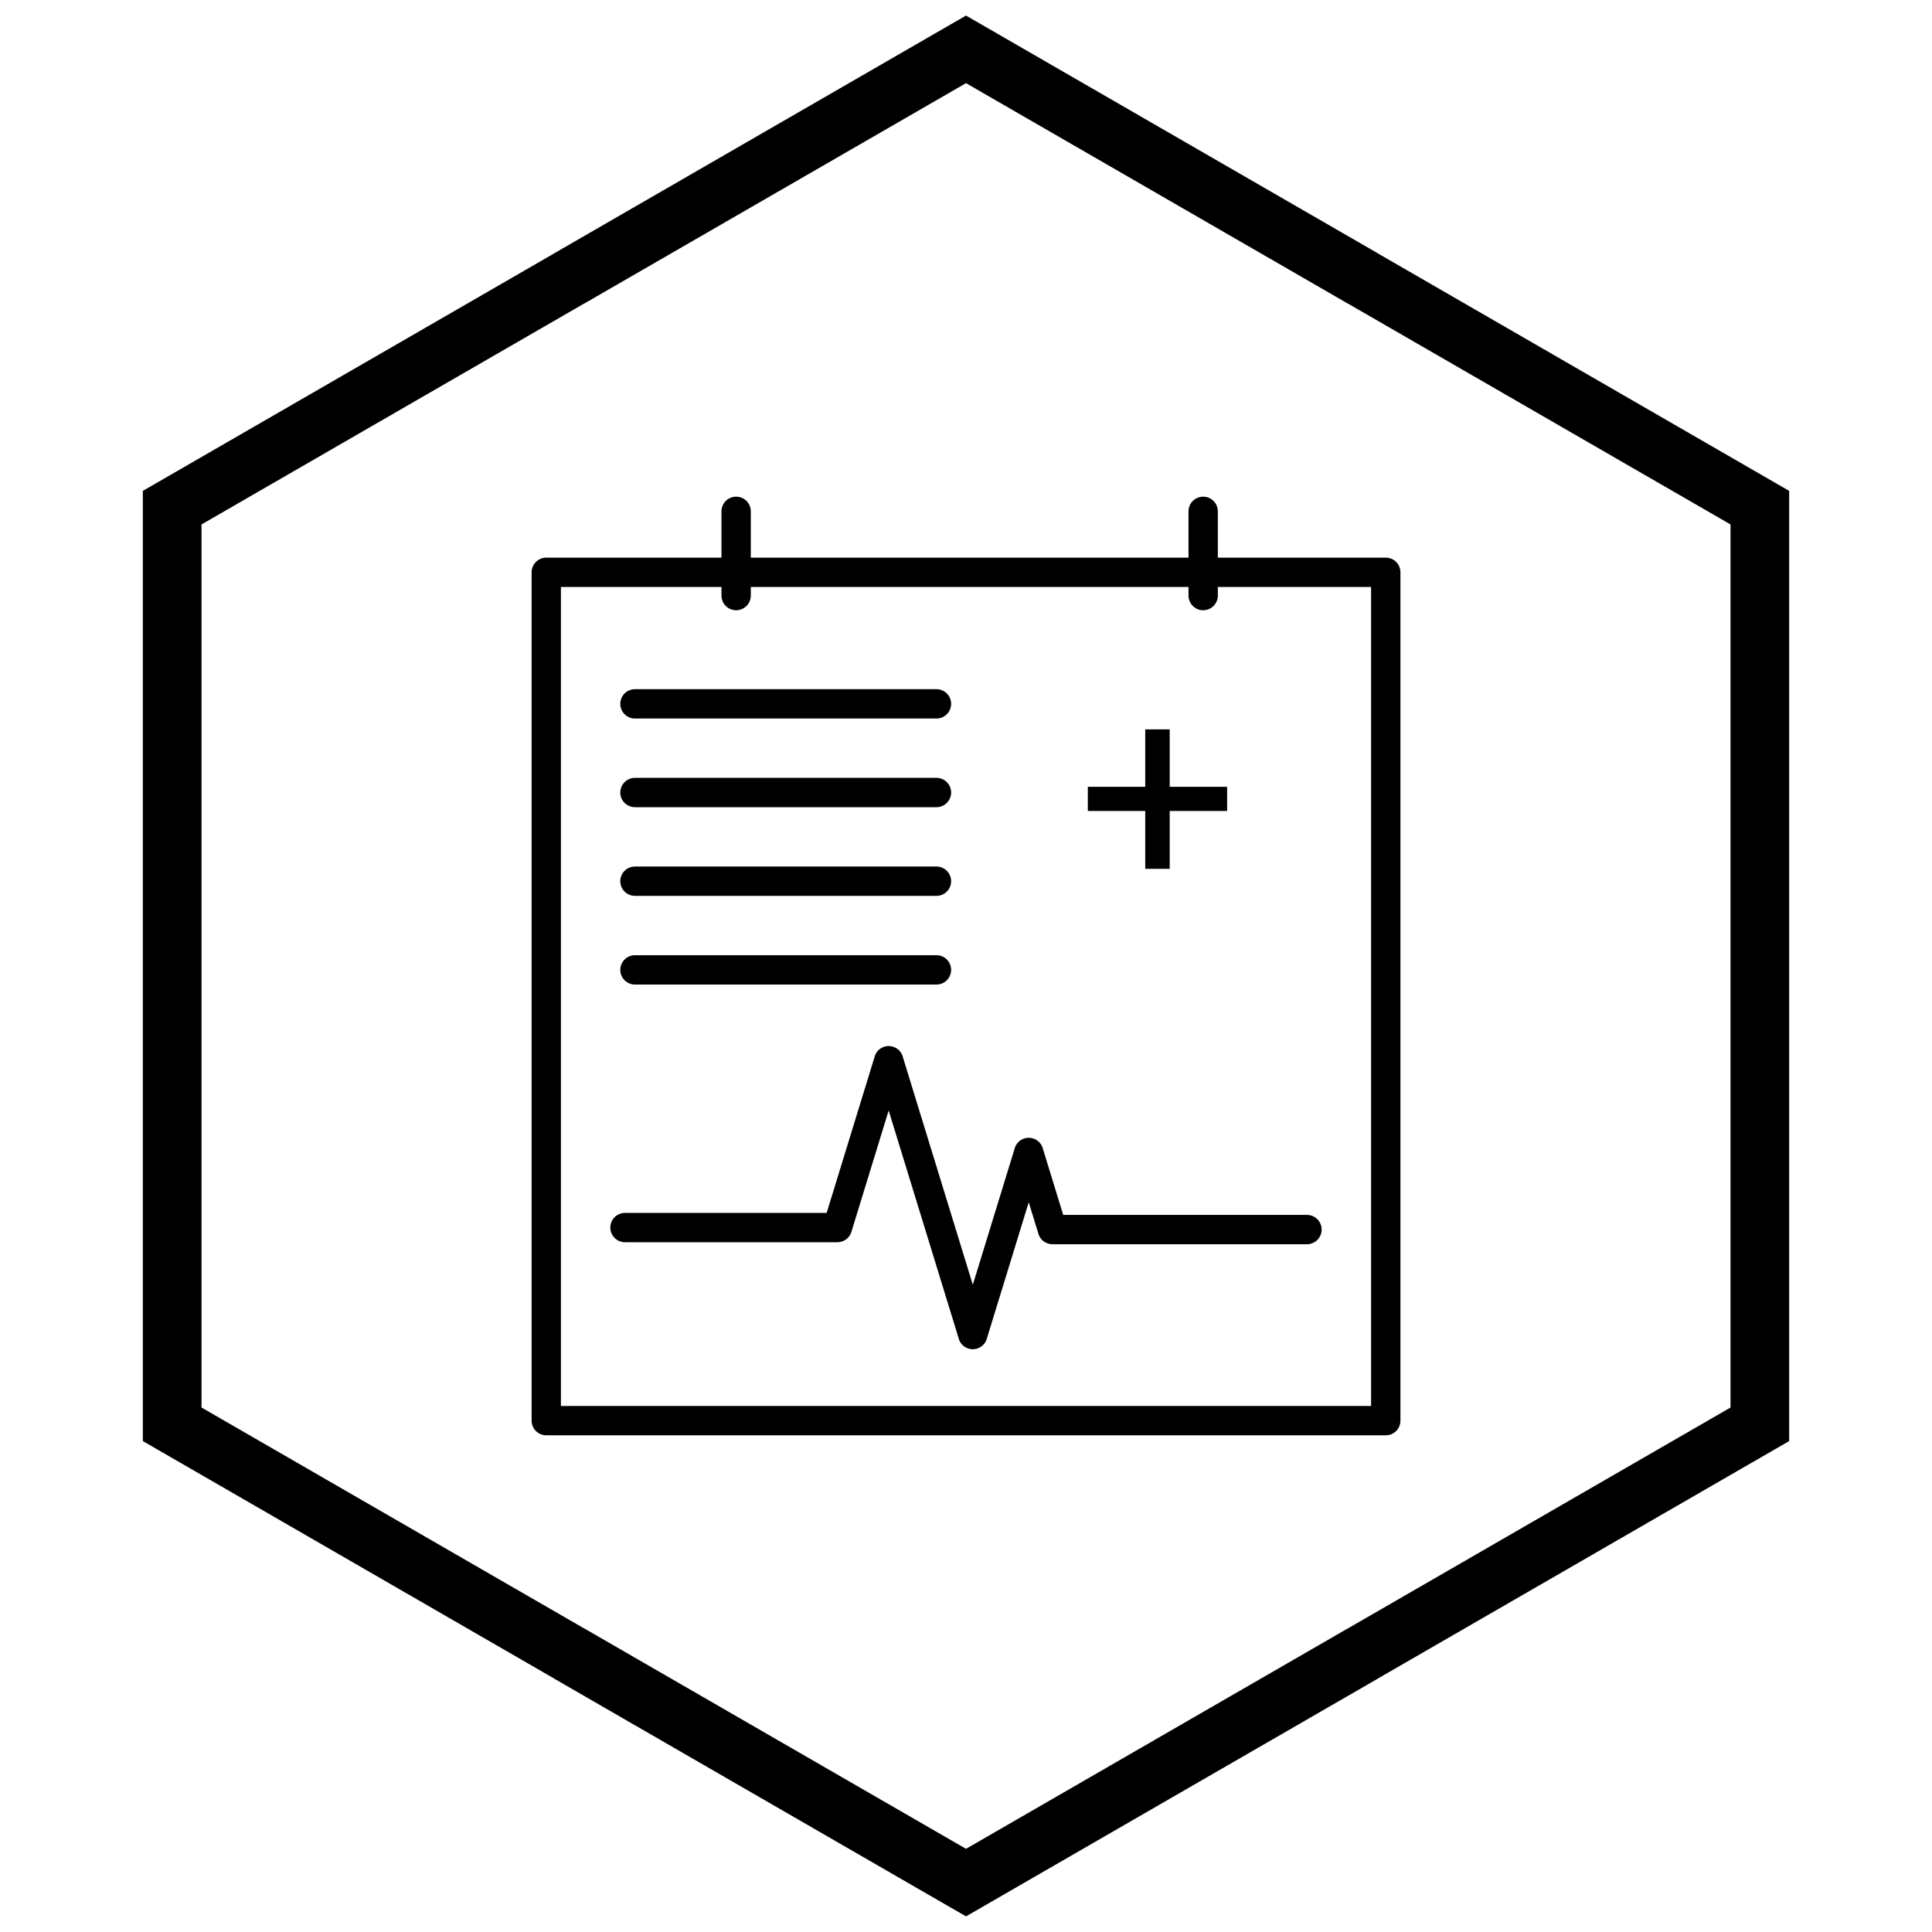<?xml version="1.0" encoding="UTF-8"?>
<!-- Uploaded to: SVG Repo, www.svgrepo.com, Generator: SVG Repo Mixer Tools -->
<svg width="800px" height="800px" version="1.1" viewBox="144 144 512 512" xmlns="http://www.w3.org/2000/svg">
 <defs>
  <clipPath id="a">
   <path d="m181 148.09h438v503.81h-438z"/>
  </clipPath>
 </defs>
 <path d="m288.77 291.78h222.47c2.144 0 3.887 1.738 3.887 3.887v224.82c0 2.144-1.738 3.887-3.887 3.887h-222.47c-2.144 0-3.887-1.738-3.887-3.887v-224.82c0-2.144 1.738-3.887 3.887-3.887zm218.58 7.773h-214.7v217.05h214.7z"/>
 <path d="m312.27 326.64c-2.144 0-3.887 1.738-3.887 3.887 0 2.144 1.738 3.887 3.887 3.887h79.902c2.144 0 3.887-1.738 3.887-3.887 0-2.144-1.738-3.887-3.887-3.887z"/>
 <path d="m312.27 350.14c-2.144 0-3.887 1.738-3.887 3.887 0 2.144 1.738 3.887 3.887 3.887h79.902c2.144 0 3.887-1.738 3.887-3.887 0-2.144-1.738-3.887-3.887-3.887z"/>
 <path d="m312.27 373.64c-2.144 0-3.887 1.738-3.887 3.887 0 2.144 1.738 3.887 3.887 3.887h79.902c2.144 0 3.887-1.738 3.887-3.887 0-2.144-1.738-3.887-3.887-3.887z"/>
 <path d="m312.27 397.14c-2.144 0-3.887 1.738-3.887 3.887 0 2.144 1.738 3.887 3.887 3.887h79.902c2.144 0 3.887-1.738 3.887-3.887 0-2.144-1.738-3.887-3.887-3.887z"/>
 <path d="m447.5 374.25v-15.332h-15.215v-6.406h15.215v-15.215h6.484v15.215h15.215v6.406h-15.215v15.332z"/>
 <path d="m342.97 279.51c0-2.144-1.738-3.887-3.887-3.887-2.144 0-3.887 1.738-3.887 3.887v22.324c0 2.144 1.738 3.887 3.887 3.887 2.144 0 3.887-1.738 3.887-3.887z"/>
 <path d="m466.74 279.51c0-2.144-1.738-3.887-3.887-3.887-2.144 0-3.887 1.738-3.887 3.887v22.324c0 2.144 1.738 3.887 3.887 3.887 2.144 0 3.887-1.738 3.887-3.887z"/>
 <path d="m309.63 465.43c-2.144 0-3.887 1.738-3.887 3.887 0 2.144 1.738 3.887 3.887 3.887h56.293c1.855 0 3.406-1.297 3.793-3.035l9.789-31.871 18.59 60.508-0.012 0.004c0.629 2.051 2.805 3.203 4.856 2.574 1.379-0.426 2.356-1.547 2.652-2.863l11.031-35.91 2.574 8.375-0.012 0.004c0.523 1.699 2.102 2.781 3.797 2.746h67.379c2.144 0 3.887-1.738 3.887-3.887 0-2.144-1.738-3.887-3.887-3.887h-64.598l-5.344-17.402c-0.297-1.316-1.27-2.438-2.652-2.863-2.051-0.629-4.227 0.523-4.856 2.574l0.012 0.004-11.117 36.195-18.5-60.223c-0.297-1.316-1.27-2.438-2.652-2.863-2.051-0.629-4.227 0.523-4.856 2.574l0.012 0.004-12.738 41.469z"/>
 <g clip-path="url(#a)">
  <path d="m403.89 150.37 105.19 60.73-0.008 0.012 105.16 60.715 3.918 2.262v251.81l-3.918 2.262-105.16 60.715 0.008 0.012-105.19 60.73-3.887 2.242-3.887-2.242-105.19-60.73 0.008-0.012-105.16-60.715-3.918-2.262v-251.81l3.918-2.262 105.16-60.715-0.008-0.012 105.19-60.73 3.887-2.242zm97.414 74.148-101.3-58.484-101.3 58.484h-0.031l-101.27 58.469v234.02l101.27 58.469h0.031l101.3 58.484 101.3-58.484h0.031l101.27-58.469v-234.02l-101.27-58.469z"/>
 </g>
</svg>